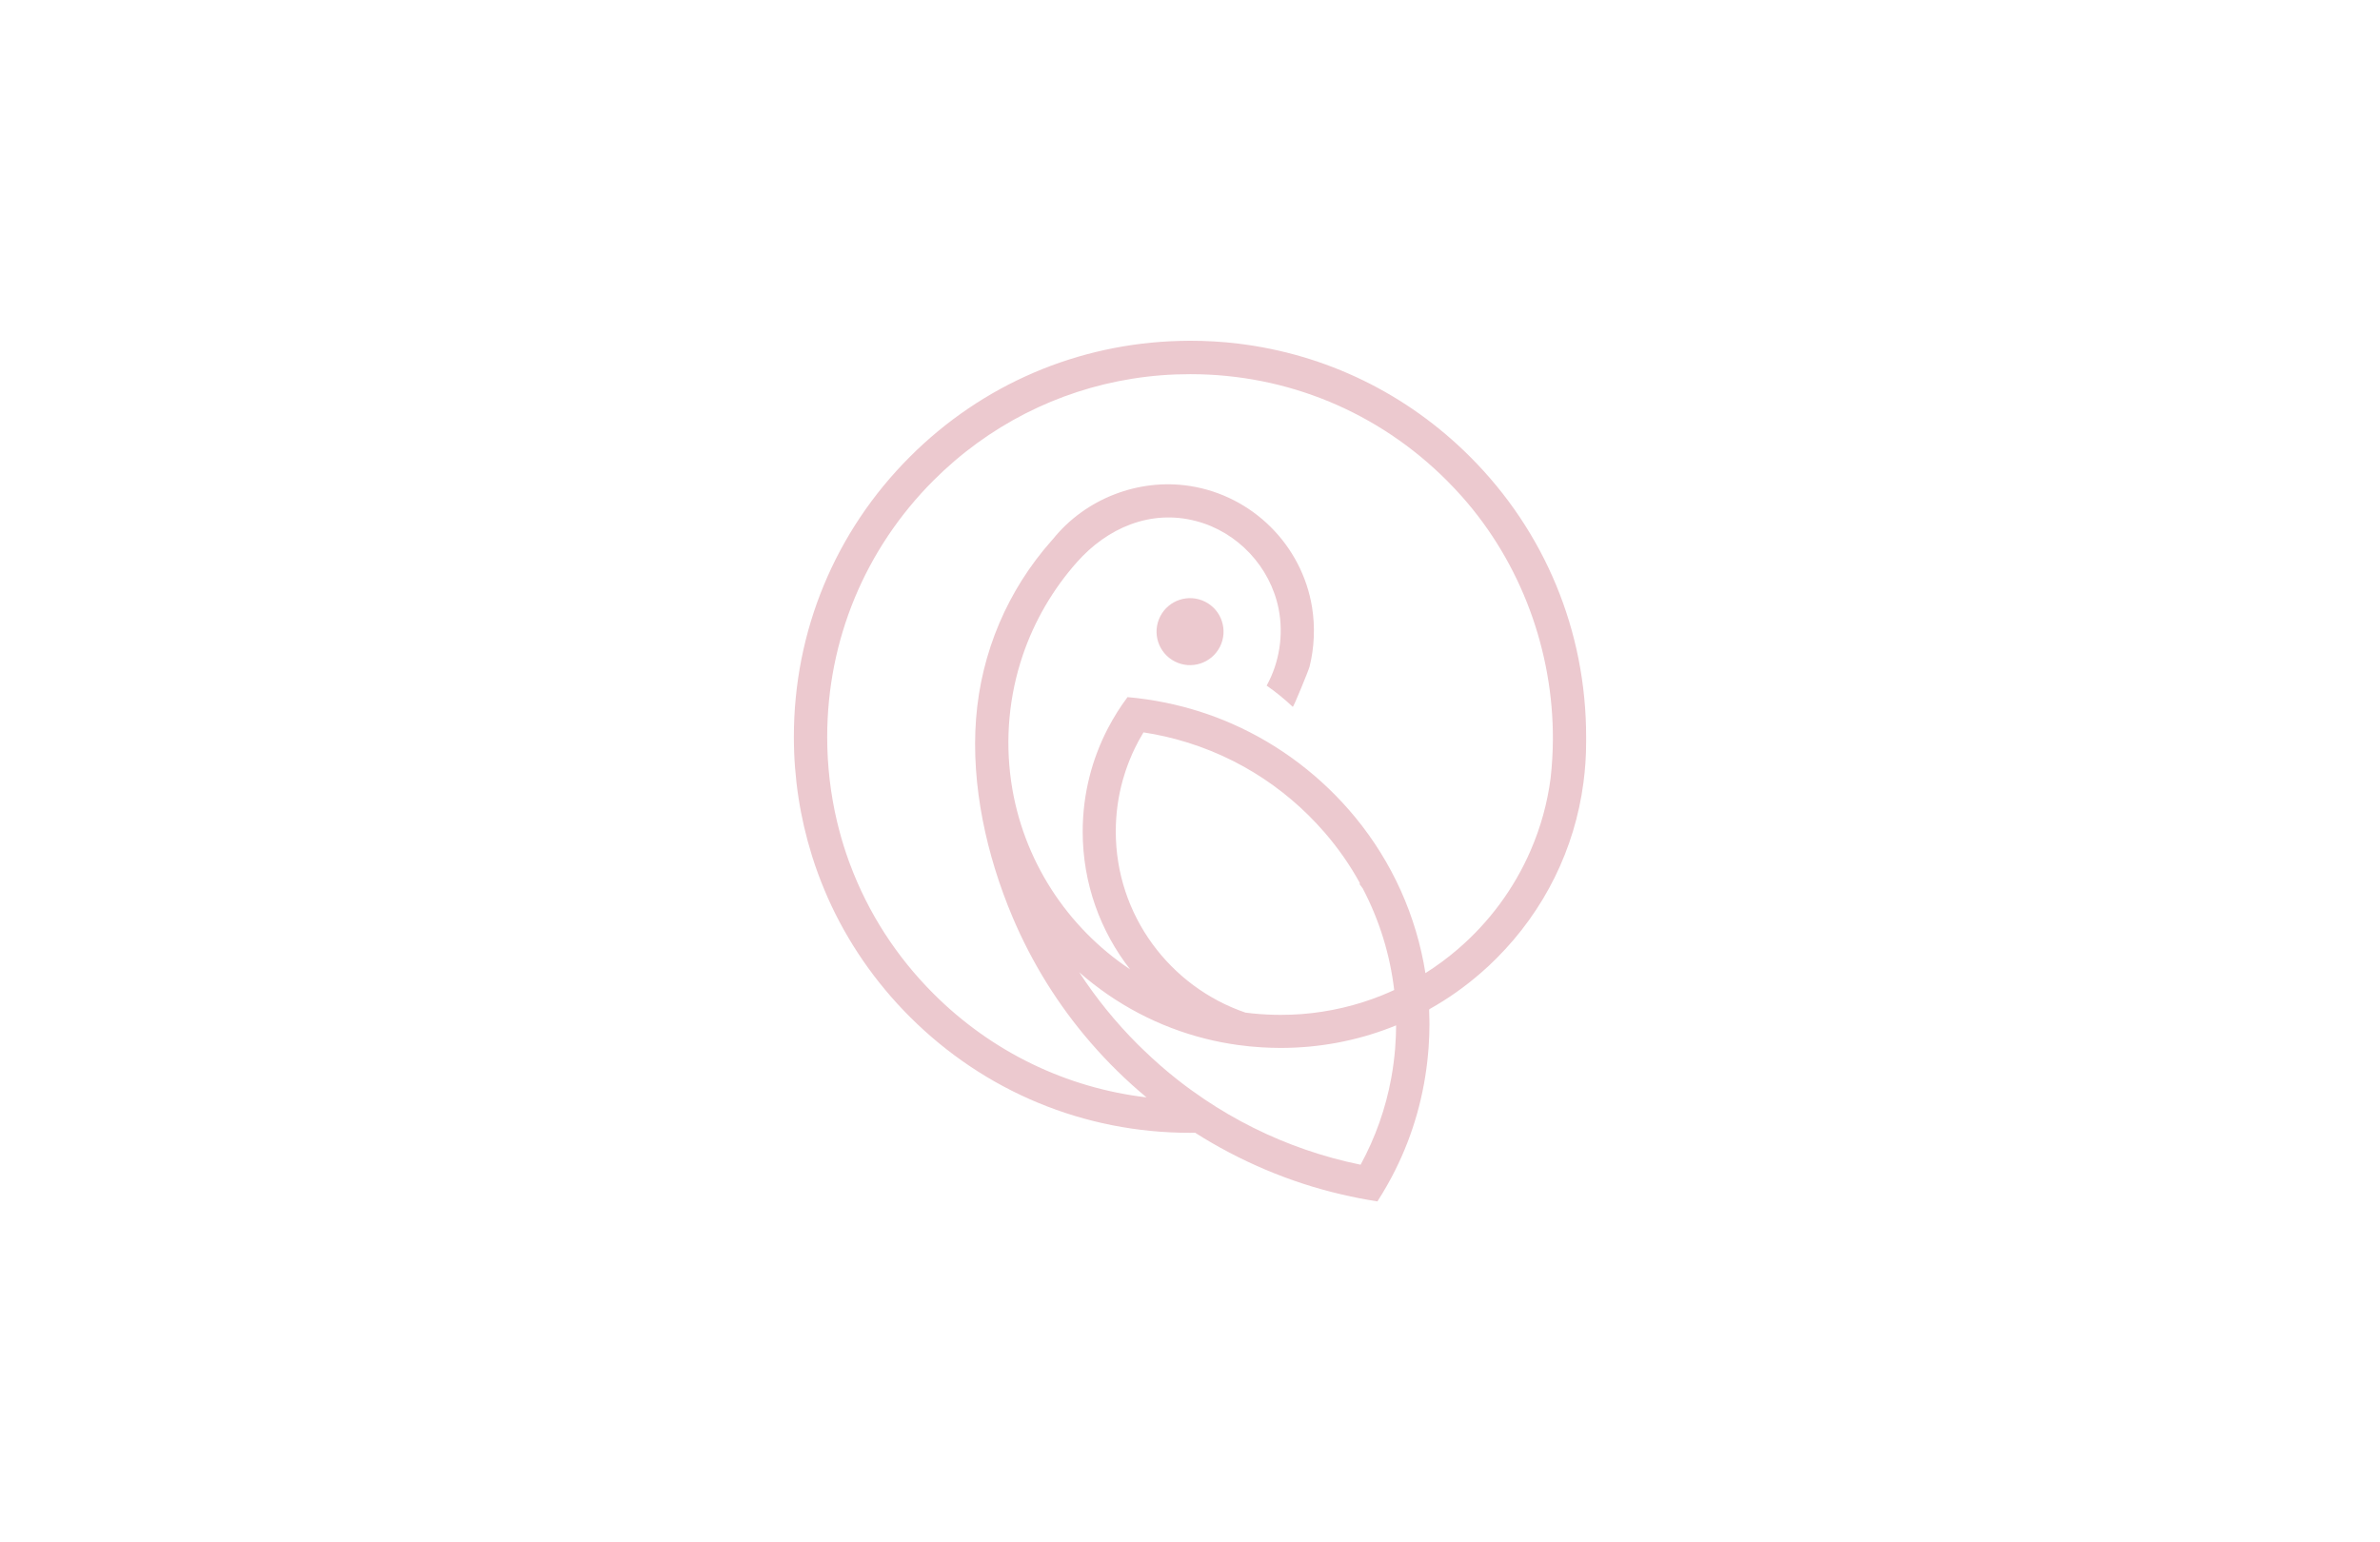<?xml version="1.0" encoding="UTF-8" standalone="no"?>
<!-- Created with Keyshape -->
<svg xmlns="http://www.w3.org/2000/svg" xmlns:xlink="http://www.w3.org/1999/xlink" id="Layer_1" viewBox="0 0 283.46 183.72" style="white-space: preserve-spaces;">
    <style>
@keyframes a0_t { 0% { transform: translate(10.319px,167.317px) rotate(-62.979deg) scale(1,1) translate(141.73px,75.24px); } 17.544% { transform: translate(8.319px,167.317px) rotate(-62.979deg) scale(1,1) translate(141.73px,75.24px); } 35.088% { transform: translate(10.319px,167.317px) rotate(-62.979deg) scale(1,1) translate(141.73px,75.24px); } 100% { transform: translate(10.319px,167.317px) rotate(-62.979deg) scale(1,1) translate(141.73px,75.24px); } }
    </style>
    <g>
        <g>
            <path fill="#ECC9CF" d="M3.99,0C3.99,2.204,2.204,3.99,0,3.99C-2.204,3.99,-3.99,2.204,-3.99,0C-3.99,-2.204,-2.204,-3.99,0,-3.99C2.204,-3.99,3.99,-2.204,3.99,0Z" transform="translate(10.319,167.317) rotate(-62.979) scale(1,1) translate(141.73,75.24)" style="animation: 5.7s linear infinite both a0_t;"/>
        </g>
        <g>
            <path class="st0" d="M188.91,87.77C188.91,75.17,184,63.32,175.09,54.41C167.54,46.86,157.89,42.19,147.46,40.93C145.57,40.7,143.66,40.59,141.73,40.59C141.32,40.59,140.91,40.6,140.51,40.61C128.37,40.92,116.99,45.79,108.37,54.41C99.46,63.32,94.55,75.17,94.55,87.77C94.55,92.62,95.28,97.35,96.68,101.85C96.7,101.92,96.72,101.98,96.74,102.05C97.17,103.41,97.66,104.74,98.21,106.05C98.34,106.35,98.46,106.65,98.59,106.94C100.91,112.16,104.2,116.96,108.36,121.12C117.27,130.03,129.12,134.94,141.72,134.94C141.93,134.94,142.14,134.94,142.34,134.93C144.99,136.62,147.78,138.08,150.7,139.32C153.67,140.58,156.72,141.57,159.83,142.29C161.23,142.62,162.63,142.89,164.05,143.11C164.47,142.46,164.87,141.8,165.25,141.12C165.57,140.56,165.87,139.99,166.16,139.41C168.33,135.08,169.66,130.36,170.09,125.46C170.11,125.23,170.13,125,170.15,124.76C170.21,123.86,170.25,122.95,170.25,122.03C170.25,121.83,170.25,121.62,170.24,121.42C170.23,121.03,170.22,120.65,170.21,120.26C170.24,120.23,170.27,120.21,170.3,120.18C172.46,118.97,174.51,117.52,176.41,115.86C177.04,115.31,177.66,114.74,178.25,114.14C183.97,108.42,187.55,101.12,188.59,93.23C188.8,91.64,188.91,90.03,188.91,88.41C188.91,88.3,188.91,88.19,188.91,88.08C188.91,88,188.91,87.89,188.91,87.77ZM149.3,134.35C147.29,133.35,145.35,132.22,143.47,130.96C142.39,130.23,141.33,129.47,140.3,128.66C138.87,127.54,137.49,126.33,136.17,125.05C135.95,124.83,135.72,124.62,135.5,124.4C132.86,121.76,130.53,118.88,128.54,115.82C132.9,119.65,138.04,122.34,143.57,123.73C144.84,124.05,146.14,124.3,147.45,124.48C148.38,124.61,149.32,124.7,150.27,124.76C151.01,124.8,151.76,124.83,152.51,124.83C157.09,124.83,161.54,123.99,165.68,122.38C165.88,122.3,166.08,122.22,166.28,122.14C166.28,122.55,166.27,122.96,166.25,123.36C166.25,123.43,166.25,123.51,166.24,123.58C166.22,124.03,166.19,124.48,166.16,124.93C166.06,126.1,165.91,127.27,165.7,128.41C165.04,132.04,163.8,135.52,162.05,138.74C157.63,137.84,153.34,136.36,149.3,134.35ZM132.89,99.05C132.89,96.92,133.18,94.86,133.73,92.9C133.83,92.56,133.93,92.22,134.04,91.89C134.36,90.94,134.73,90.02,135.16,89.13C135.31,88.83,135.46,88.53,135.62,88.23C135.8,87.9,135.99,87.57,136.19,87.24C137.96,87.51,139.7,87.91,141.4,88.44C143.31,89.03,145.17,89.79,146.95,90.69C150.21,92.35,153.22,94.51,155.88,97.15C156.53,97.8,157.15,98.46,157.75,99.15C159.37,101.02,160.78,103.04,161.95,105.17C161.95,105.23,161.94,105.28,161.94,105.34C162.06,105.5,162.18,105.66,162.3,105.82C164.27,109.58,165.55,113.67,166.05,117.93C165.57,118.15,165.09,118.36,164.6,118.56C161.6,119.77,158.37,120.54,155.01,120.8C154.19,120.86,153.36,120.89,152.52,120.89C151.39,120.89,150.28,120.83,149.18,120.72C148.9,120.69,148.61,120.66,148.33,120.62C139.36,117.55,132.89,109.04,132.89,99.05ZM184.95,88.12C184.94,89.64,184.85,91.17,184.68,92.69C184.29,95.7,183.48,98.58,182.31,101.28C180.34,105.85,177.34,109.88,173.61,113.08C172.4,114.12,171.12,115.06,169.77,115.92C168.69,109.12,165.84,102.76,161.44,97.39C157.5,92.59,152.44,88.72,146.75,86.22C144.23,85.11,141.58,84.27,138.86,83.71C137.36,83.4,135.83,83.18,134.29,83.04C133.43,84.19,132.66,85.41,131.99,86.69C131.96,86.75,131.93,86.8,131.9,86.86C130.98,88.65,130.25,90.57,129.76,92.52C129.23,94.61,128.95,96.81,128.95,99.06C128.95,105.24,131.06,110.94,134.6,115.47C127.11,110.48,121.8,102.46,120.44,93.17C120.43,93.12,120.43,93.07,120.42,93.02C119.71,88.02,120.18,82.88,121.8,78.09C123.2,73.95,125.42,70.17,128.26,66.97C131.87,62.89,137.03,60.64,142.46,62.07C147.41,63.37,151.3,67.52,152.29,72.55C152.89,75.63,152.38,78.92,150.86,81.67C151.96,82.43,153,83.28,153.97,84.2C154.05,84.27,155.86,79.84,155.97,79.41C156.54,77.15,156.64,74.65,156.27,72.35C155.07,64.92,149.16,59.05,141.72,57.89C135.6,56.94,129.26,59.41,125.39,64.24C125.35,64.28,125.31,64.33,125.27,64.37C120,70.31,116.86,77.71,116.25,85.61C115.64,93.56,117.51,101.94,120.59,109.23C122.91,114.71,126.03,119.73,129.91,124.21C131.93,126.55,134.17,128.74,136.55,130.72C126.97,129.58,118.1,125.29,111.18,118.37C106.73,113.92,103.37,108.67,101.24,102.95C101.2,102.84,101.16,102.73,101.11,102.61C100.66,101.36,100.26,100.1,99.93,98.81C99.85,98.49,99.77,98.18,99.69,97.86C98.92,94.6,98.52,91.23,98.52,87.8C98.52,76.25,103.02,65.4,111.18,57.23C117.7,50.71,125.94,46.53,134.87,45.11C137.12,44.75,139.42,44.57,141.75,44.57C141.77,44.57,141.79,44.57,141.8,44.57C153.33,44.58,164.16,49.08,172.31,57.23C172.94,57.86,173.54,58.5,174.13,59.16C181.17,67.1,185,77.55,184.95,88.12Z" fill="#ECC9CF"/>
        </g>
    </g>
</svg>
